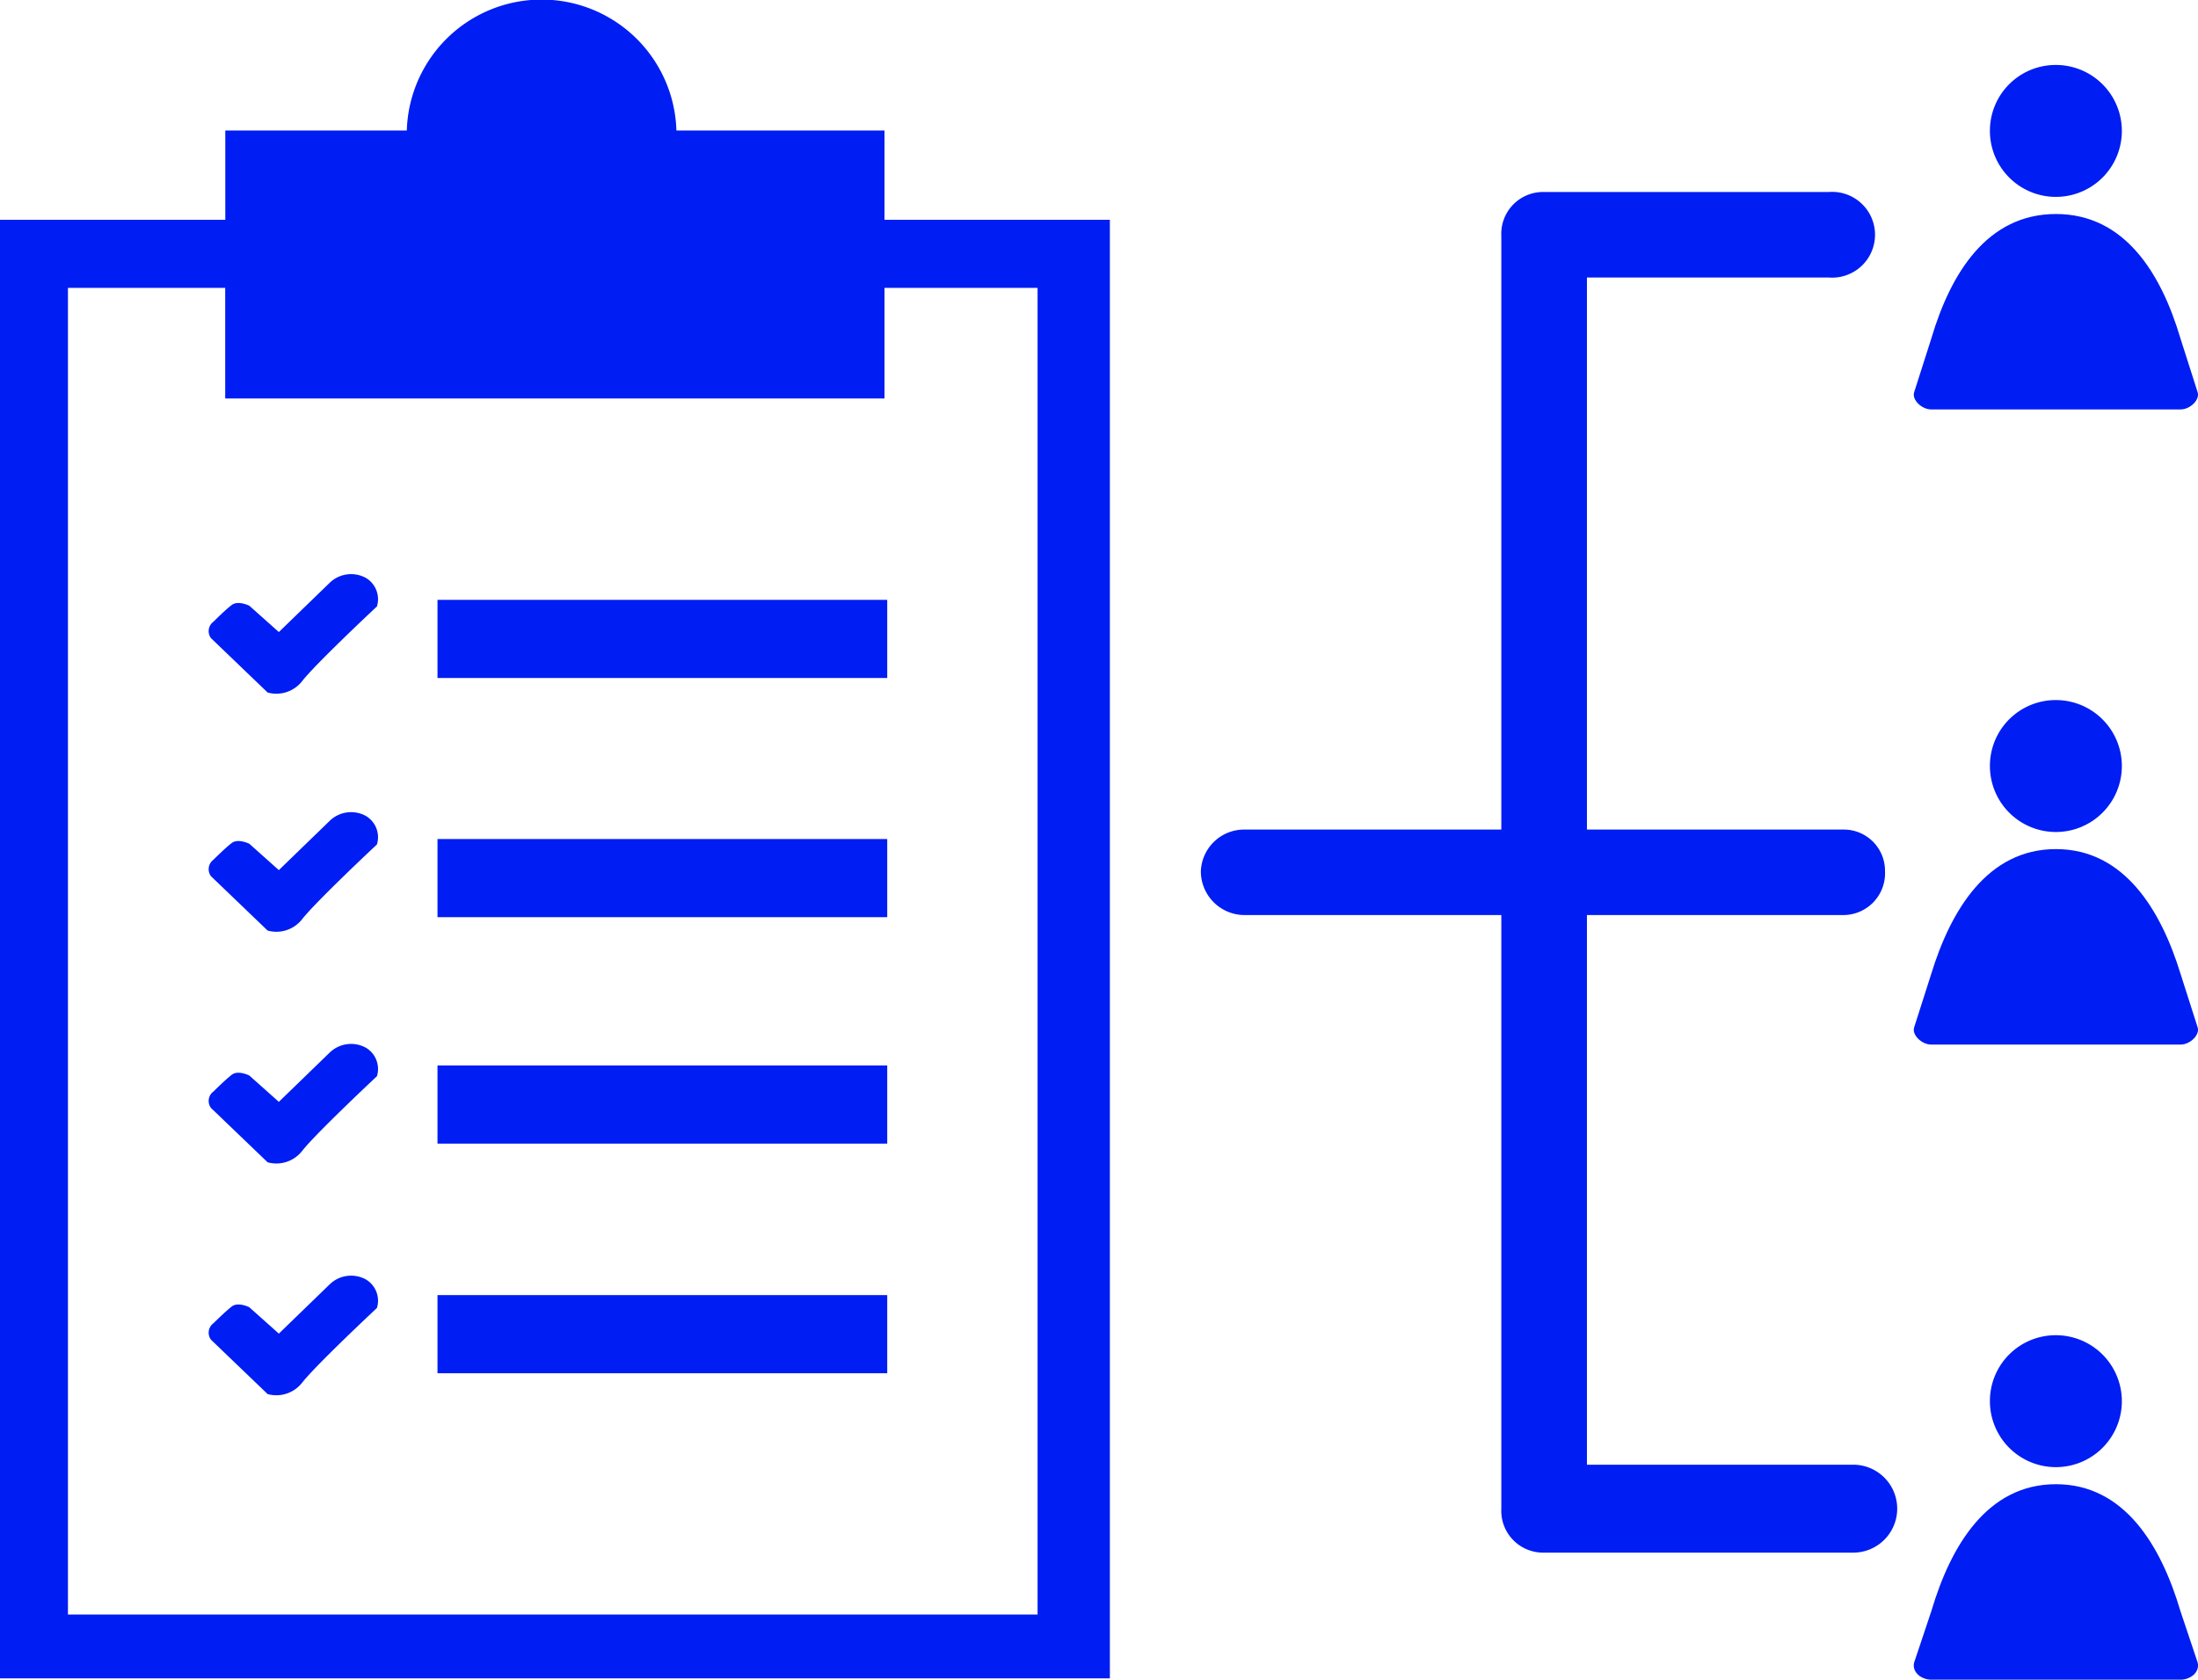 <svg xmlns="http://www.w3.org/2000/svg" width="76.868" height="58.746" viewBox="0 0 76.868 58.746">
  <g id="Group_52" data-name="Group 52" transform="translate(-3600.768 -1641.879)">
    <g id="Group_51" data-name="Group 51">
      <path id="Path_89" data-name="Path 89" d="M3654.725,1696.182a1.462,1.462,0,0,1-1.453-1.538v-20.761h-8.97a1.531,1.531,0,0,1-1.538-1.537,1.515,1.515,0,0,1,1.538-1.453h8.97v-20.761a1.462,1.462,0,0,1,1.453-1.538h10a1.5,1.5,0,1,1,0,2.991h-8.459v19.308h8.971a1.441,1.441,0,0,1,1.453,1.453,1.462,1.462,0,0,1-1.453,1.537h-8.971v19.224h9.313a1.537,1.537,0,1,1,0,3.075Z" fill="#001df3" fill-rule="evenodd"/>
      <path id="Path_90" data-name="Path 90" d="M3672.667,1649.364c2.391,0,3.674,2.05,4.357,4.356l.6,1.879c.084.257-.257.6-.6.6h-8.715c-.341,0-.684-.342-.6-.6l.6-1.879c.683-2.306,1.965-4.356,4.358-4.356Z" fill="#001df3" fill-rule="evenodd"/>
      <path id="Path_91" data-name="Path 91" d="M3672.667,1693.789c2.391,0,3.674,2.137,4.357,4.444l.6,1.793c.084.341-.257.6-.6.6h-8.715c-.341,0-.684-.258-.6-.6l.6-1.793c.683-2.307,1.965-4.444,4.358-4.444Z" fill="#001df3" fill-rule="evenodd"/>
      <path id="Path_92" data-name="Path 92" d="M3672.667,1688.578a2.307,2.307,0,1,1-2.308,2.308,2.3,2.3,0,0,1,2.308-2.308Z" fill="#001df3" fill-rule="evenodd"/>
      <path id="Path_93" data-name="Path 93" d="M3672.667,1671.576c2.391,0,3.674,2.137,4.357,4.358l.6,1.879c.084.256-.257.6-.6.6h-8.715c-.341,0-.684-.343-.6-.6l.6-1.879c.683-2.221,1.965-4.358,4.358-4.358Z" fill="#001df3" fill-rule="evenodd"/>
      <path id="Path_94" data-name="Path 94" d="M3672.667,1666.364a2.307,2.307,0,1,1-2.308,2.308,2.3,2.3,0,0,1,2.308-2.308Z" fill="#001df3" fill-rule="evenodd"/>
      <path id="Path_95" data-name="Path 95" d="M3672.667,1644.151a2.307,2.307,0,1,1-2.308,2.308,2.3,2.3,0,0,1,2.308-2.308Z" fill="#001df3" fill-rule="evenodd"/>
      <g id="Group_50" data-name="Group 50">
        <path id="Path_96" data-name="Path 96" d="M3631.7,1649.566v-3.123h-7.277a4.716,4.716,0,0,0-9.428,0h-6.348v3.123h-7.882v51.013h38.817v-51.013Zm5.354,48.782h-33.91v-46.4h5.5v3.867H3631.7v-3.867h5.354Z" fill="#001df3"/>
        <rect id="Rectangle_68" data-name="Rectangle 68" width="15.728" height="2.733" transform="translate(3616.068 1662.859)" fill="#001df3"/>
        <rect id="Rectangle_69" data-name="Rectangle 69" width="15.728" height="2.733" transform="translate(3616.068 1671.224)" fill="#001df3"/>
        <rect id="Rectangle_70" data-name="Rectangle 70" width="15.728" height="2.733" transform="translate(3616.068 1679.144)" fill="#001df3"/>
        <rect id="Rectangle_71" data-name="Rectangle 71" width="15.728" height="2.733" transform="translate(3616.068 1687.175)" fill="#001df3"/>
        <path id="Path_97" data-name="Path 97" d="M3608.148,1664.2l1.98,1.9a1.145,1.145,0,0,0,1.2-.39c.474-.614,2.622-2.621,2.622-2.621a.863.863,0,0,0-.391-1,1.077,1.077,0,0,0-1.255.167l-1.784,1.729-1.032-.92s-.391-.195-.614-.028-.641.586-.641.586A.41.41,0,0,0,3608.148,1664.2Z" fill="#001df3"/>
        <path id="Path_98" data-name="Path 98" d="M3608.148,1672.526l1.98,1.9a1.145,1.145,0,0,0,1.2-.39c.474-.614,2.622-2.622,2.622-2.622a.863.863,0,0,0-.391-1,1.076,1.076,0,0,0-1.255.168l-1.784,1.729-1.032-.921s-.391-.195-.614-.028-.641.586-.641.586A.411.411,0,0,0,3608.148,1672.526Z" fill="#001df3"/>
        <path id="Path_99" data-name="Path 99" d="M3608.148,1680.631l1.98,1.9a1.145,1.145,0,0,0,1.2-.39c.474-.613,2.622-2.621,2.622-2.621a.863.863,0,0,0-.391-1,1.077,1.077,0,0,0-1.255.167l-1.784,1.729-1.032-.92s-.391-.2-.614-.028-.641.586-.641.586A.41.41,0,0,0,3608.148,1680.631Z" fill="#001df3"/>
        <path id="Path_100" data-name="Path 100" d="M3608.148,1688.737l1.98,1.9a1.145,1.145,0,0,0,1.2-.391c.474-.613,2.622-2.621,2.622-2.621a.863.863,0,0,0-.391-1,1.076,1.076,0,0,0-1.255.168l-1.784,1.729-1.032-.921s-.391-.2-.614-.028-.641.586-.641.586A.411.411,0,0,0,3608.148,1688.737Z" fill="#001df3"/>
      </g>
    </g>
  </g>
</svg>
